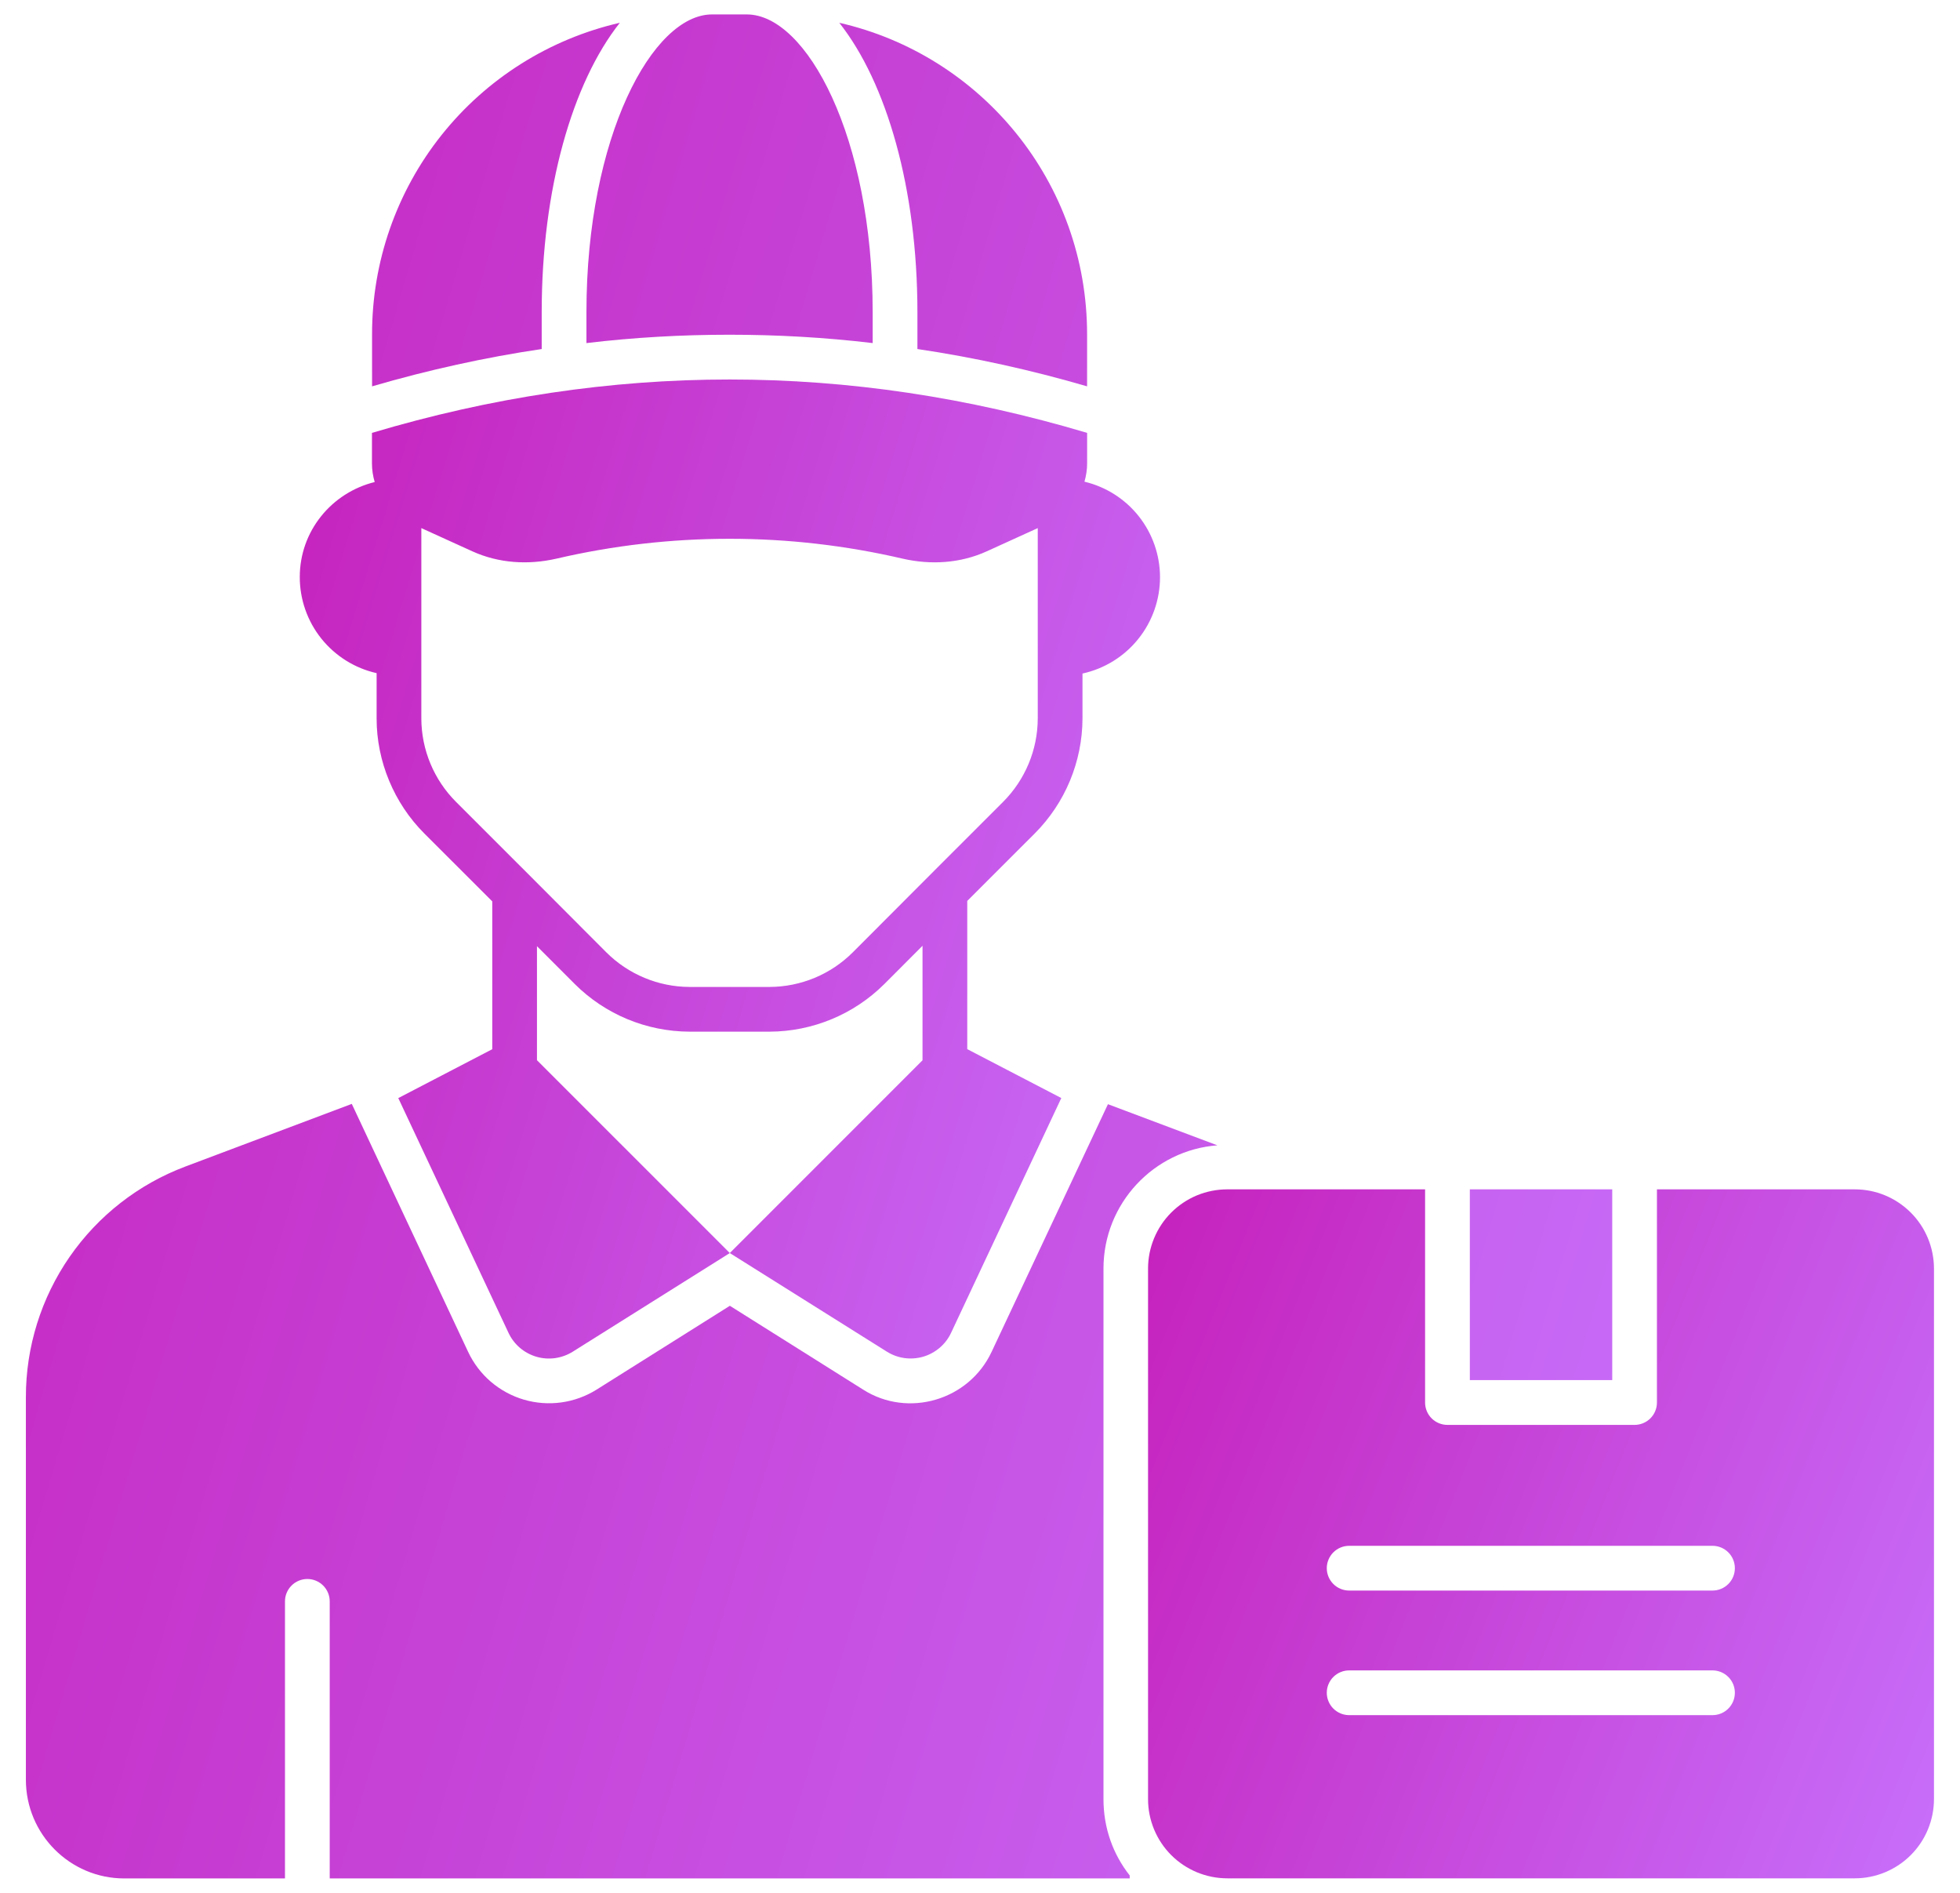 <svg xmlns="http://www.w3.org/2000/svg" fill="none" viewBox="0 0 58 56" height="56" width="58">
<path fill="url(#paint0_linear_539_930)" d="M11.145 19.915V21.261C11.145 22.524 11.66 23.763 12.558 24.66C13.282 25.381 13.928 26.028 14.567 26.667V31.041L11.786 32.487L15.047 39.431C15.126 39.601 15.241 39.752 15.383 39.874C15.526 39.996 15.692 40.086 15.872 40.139C16.052 40.192 16.241 40.206 16.427 40.18C16.612 40.154 16.79 40.089 16.949 39.99L21.596 37.072L15.89 31.366V27.993L17.006 29.11C17.907 30.01 19.128 30.517 20.403 30.522H22.775C24.049 30.517 25.27 30.01 26.172 29.11L27.299 27.981V31.369L21.596 37.072L26.244 39.989C26.402 40.088 26.58 40.153 26.766 40.179C26.952 40.204 27.14 40.19 27.32 40.138C27.5 40.085 27.666 39.994 27.809 39.872C27.951 39.751 28.066 39.6 28.145 39.43L31.406 32.486L28.623 31.039V26.654L30.618 24.66C31.52 23.757 32.028 22.535 32.033 21.26V19.927C32.684 19.784 33.267 19.423 33.684 18.903C34.101 18.384 34.328 17.737 34.327 17.07C34.325 16.418 34.103 15.785 33.698 15.273C33.292 14.762 32.726 14.401 32.091 14.251C32.141 14.077 32.17 13.896 32.17 13.71V12.807C25.116 10.701 18.062 10.701 11.007 12.807V13.71C11.007 13.899 11.036 14.085 11.088 14.261C9.813 14.576 8.871 15.712 8.871 17.07C8.87 17.733 9.095 18.375 9.508 18.892C9.922 19.409 10.499 19.77 11.145 19.915ZM12.468 15.624L13.98 16.312C14.759 16.665 15.63 16.719 16.465 16.528C19.836 15.744 23.342 15.744 26.712 16.528C27.547 16.719 28.418 16.666 29.198 16.312L30.709 15.624V21.261C30.706 22.184 30.337 23.069 29.684 23.723C28.451 24.953 27.263 26.144 25.235 28.176C24.582 28.828 23.698 29.195 22.775 29.199H20.402C19.479 29.195 18.596 28.827 17.943 28.176C16.368 26.597 15.093 25.318 13.494 23.723C12.841 23.07 12.472 22.185 12.468 21.262V15.624Z"></path>
<path fill="url(#paint1_linear_539_930)" d="M36.024 33.885L32.786 32.668L29.345 39.991C28.673 41.433 26.867 41.957 25.542 41.112L21.598 38.632L17.654 41.112C17.336 41.311 16.98 41.44 16.609 41.491C16.238 41.542 15.86 41.514 15.5 41.408C15.14 41.302 14.808 41.121 14.523 40.877C14.239 40.633 14.01 40.331 13.851 39.991L10.41 32.659L5.486 34.512C4.099 35.033 2.904 35.966 2.06 37.184C1.217 38.403 0.765 39.85 0.766 41.332V52.653C0.766 54.268 2.072 55.574 3.677 55.574H8.433V47.377C8.433 47.201 8.503 47.033 8.627 46.909C8.751 46.785 8.92 46.715 9.095 46.715C9.271 46.715 9.439 46.785 9.563 46.909C9.687 47.033 9.757 47.201 9.757 47.377V55.574H33.43V55.485C32.936 54.859 32.654 54.082 32.654 53.227V37.529C32.654 35.606 34.145 34.026 36.024 33.885ZM16.03 9.232C16.03 5.588 16.939 2.447 18.342 0.674C16.256 1.153 14.395 2.326 13.062 4.001C11.73 5.676 11.007 7.754 11.01 9.894V11.43C12.677 10.944 14.354 10.574 16.03 10.326V9.232ZM17.354 10.15C18.766 9.982 20.177 9.903 21.589 9.903C22.992 9.903 24.413 9.982 25.824 10.15V9.232C25.824 4.044 23.866 0.427 22.101 0.427H21.069C19.313 0.427 17.354 4.044 17.354 9.232V10.15ZM27.148 10.326C28.824 10.574 30.501 10.944 32.169 11.43V9.894C32.169 5.394 29.045 1.635 24.836 0.674C26.239 2.447 27.148 5.588 27.148 9.232V10.326ZM43.495 35.187H47.709V40.831H43.495V35.187Z"></path>
<path fill="url(#paint2_linear_539_930)" d="M54.884 35.187H49.032V41.494C49.032 41.669 48.962 41.838 48.838 41.962C48.714 42.086 48.545 42.156 48.37 42.156H42.832C42.657 42.156 42.489 42.086 42.364 41.962C42.24 41.838 42.171 41.669 42.171 41.494V35.187H36.318C36.01 35.187 35.705 35.248 35.42 35.365C35.136 35.483 34.877 35.656 34.659 35.874C34.441 36.092 34.269 36.35 34.151 36.635C34.033 36.92 33.972 37.225 33.973 37.533V53.225C33.972 53.533 34.033 53.838 34.151 54.123C34.269 54.407 34.441 54.666 34.659 54.884C34.877 55.102 35.136 55.274 35.42 55.392C35.705 55.51 36.01 55.571 36.318 55.571H54.884C55.193 55.571 55.498 55.51 55.782 55.392C56.067 55.274 56.325 55.102 56.543 54.884C56.761 54.666 56.934 54.407 57.051 54.123C57.169 53.838 57.23 53.533 57.23 53.225V37.533C57.23 37.225 57.169 36.92 57.051 36.635C56.934 36.35 56.761 36.092 56.543 35.874C56.325 35.656 56.066 35.483 55.782 35.365C55.497 35.247 55.193 35.187 54.884 35.187ZM50.677 50.743H39.924C39.749 50.743 39.58 50.673 39.456 50.549C39.332 50.425 39.262 50.256 39.262 50.081C39.262 49.905 39.332 49.737 39.456 49.613C39.58 49.489 39.749 49.419 39.924 49.419H50.676C50.852 49.419 51.02 49.489 51.144 49.613C51.269 49.737 51.338 49.905 51.338 50.081C51.338 50.256 51.269 50.425 51.144 50.549C51.02 50.673 50.853 50.743 50.677 50.743ZM50.677 47.057H39.924C39.749 47.057 39.58 46.987 39.456 46.863C39.332 46.739 39.262 46.571 39.262 46.395C39.262 46.22 39.332 46.051 39.456 45.927C39.58 45.803 39.749 45.733 39.924 45.733H50.676C50.852 45.733 51.02 45.803 51.144 45.927C51.269 46.051 51.338 46.22 51.338 46.395C51.338 46.571 51.269 46.739 51.144 46.863C51.02 46.987 50.853 47.057 50.677 47.057Z"></path>
<defs>
<linearGradient gradientUnits="userSpaceOnUse" y2="30.611" x2="2.952" y1="40.192" x1="34.327" id="paint0_linear_539_930">
<stop stop-color="#C76FFB"></stop>
<stop stop-color="#C621BC" offset="1"></stop>
</linearGradient>
<linearGradient gradientUnits="userSpaceOnUse" y2="38.368" x2="-10.457" y1="55.574" x1="47.709" id="paint1_linear_539_930">
<stop stop-color="#C76FFB"></stop>
<stop stop-color="#C621BC" offset="1"></stop>
</linearGradient>
<linearGradient gradientUnits="userSpaceOnUse" y2="44.834" x2="30.148" y1="55.571" x1="57.23" id="paint2_linear_539_930">
<stop stop-color="#C76FFB"></stop>
<stop stop-color="#C621BC" offset="1"></stop>
</linearGradient>
</defs>
</svg>
